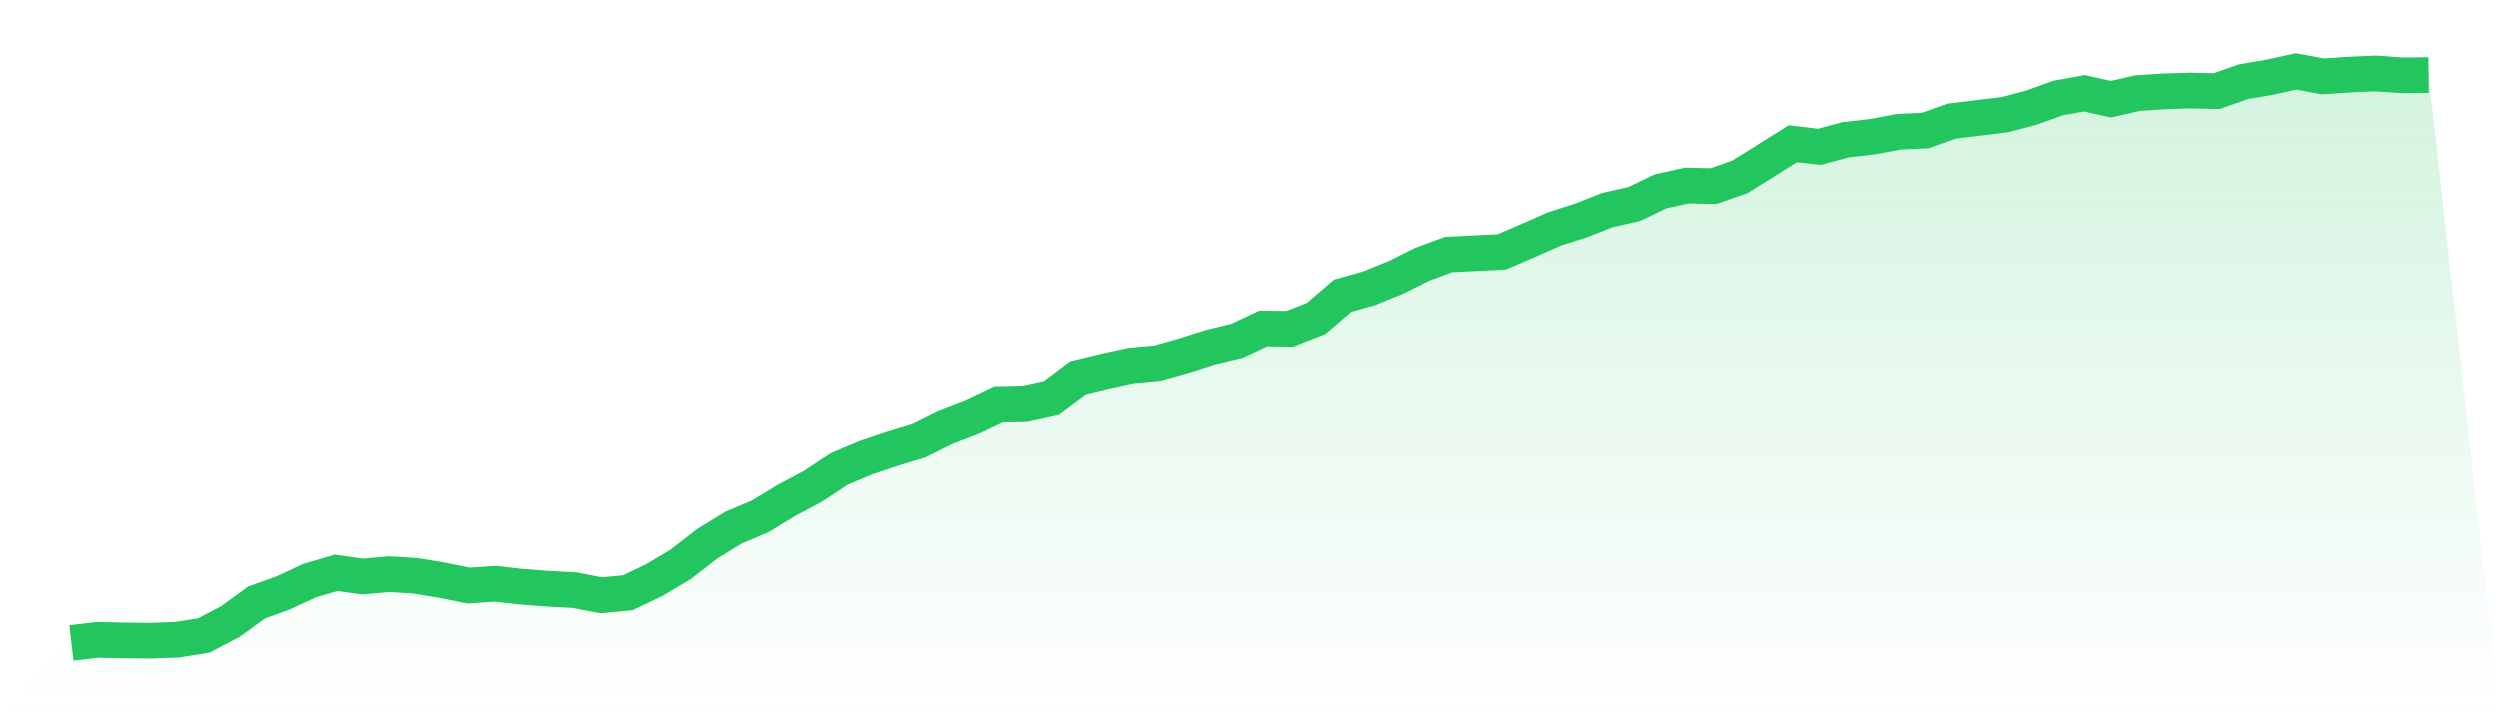 <svg viewBox="0 0 140 40" xmlns="http://www.w3.org/2000/svg">
<defs>
<linearGradient id="gradient" x1="0" x2="0" y1="0" y2="1">
<stop offset="0%" stop-color="#22c55e" stop-opacity="0.2"/>
<stop offset="100%" stop-color="#22c55e" stop-opacity="0"/>
</linearGradient>
</defs>
<path d="M4,36 L4,36 L5.483,35.827 L6.966,35.86 L8.449,35.874 L9.933,35.82 L11.416,35.581 L12.899,34.808 L14.382,33.73 L15.865,33.197 L17.348,32.505 L18.831,32.072 L20.315,32.279 L21.798,32.146 L23.281,32.239 L24.764,32.485 L26.247,32.785 L27.73,32.685 L29.213,32.851 L30.697,32.964 L32.18,33.044 L33.663,33.331 L35.146,33.191 L36.629,32.485 L38.112,31.6 L39.596,30.448 L41.079,29.536 L42.562,28.91 L44.045,28.012 L45.528,27.219 L47.011,26.241 L48.494,25.615 L49.978,25.116 L51.461,24.663 L52.944,23.924 L54.427,23.352 L55.91,22.646 L57.393,22.613 L58.876,22.287 L60.36,21.175 L61.843,20.815 L63.326,20.489 L64.809,20.356 L66.292,19.937 L67.775,19.464 L69.258,19.105 L70.742,18.412 L72.225,18.432 L73.708,17.846 L75.191,16.575 L76.674,16.156 L78.157,15.55 L79.64,14.811 L81.124,14.265 L82.607,14.192 L84.09,14.119 L85.573,13.48 L87.056,12.827 L88.539,12.354 L90.022,11.769 L91.506,11.436 L92.989,10.724 L94.472,10.397 L95.955,10.431 L97.438,9.911 L98.921,8.986 L100.404,8.054 L101.888,8.227 L103.371,7.828 L104.854,7.661 L106.337,7.382 L107.82,7.315 L109.303,6.783 L110.787,6.603 L112.27,6.423 L113.753,6.03 L115.236,5.491 L116.719,5.225 L118.202,5.558 L119.685,5.218 L121.169,5.118 L122.652,5.072 L124.135,5.105 L125.618,4.579 L127.101,4.326 L128.584,4 L130.067,4.28 L131.551,4.18 L133.034,4.113 L134.517,4.22 L136,4.206 L140,40 L0,40 z" fill="url(#gradient)"/>
<path d="M4,36 L4,36 L5.483,35.827 L6.966,35.86 L8.449,35.874 L9.933,35.82 L11.416,35.581 L12.899,34.808 L14.382,33.73 L15.865,33.197 L17.348,32.505 L18.831,32.072 L20.315,32.279 L21.798,32.146 L23.281,32.239 L24.764,32.485 L26.247,32.785 L27.73,32.685 L29.213,32.851 L30.697,32.964 L32.18,33.044 L33.663,33.331 L35.146,33.191 L36.629,32.485 L38.112,31.6 L39.596,30.448 L41.079,29.536 L42.562,28.91 L44.045,28.012 L45.528,27.219 L47.011,26.241 L48.494,25.615 L49.978,25.116 L51.461,24.663 L52.944,23.924 L54.427,23.352 L55.91,22.646 L57.393,22.613 L58.876,22.287 L60.36,21.175 L61.843,20.815 L63.326,20.489 L64.809,20.356 L66.292,19.937 L67.775,19.464 L69.258,19.105 L70.742,18.412 L72.225,18.432 L73.708,17.846 L75.191,16.575 L76.674,16.156 L78.157,15.55 L79.64,14.811 L81.124,14.265 L82.607,14.192 L84.09,14.119 L85.573,13.48 L87.056,12.827 L88.539,12.354 L90.022,11.769 L91.506,11.436 L92.989,10.724 L94.472,10.397 L95.955,10.431 L97.438,9.911 L98.921,8.986 L100.404,8.054 L101.888,8.227 L103.371,7.828 L104.854,7.661 L106.337,7.382 L107.82,7.315 L109.303,6.783 L110.787,6.603 L112.27,6.423 L113.753,6.03 L115.236,5.491 L116.719,5.225 L118.202,5.558 L119.685,5.218 L121.169,5.118 L122.652,5.072 L124.135,5.105 L125.618,4.579 L127.101,4.326 L128.584,4 L130.067,4.28 L131.551,4.18 L133.034,4.113 L134.517,4.22 L136,4.206" fill="none" stroke="#22c55e" stroke-width="2"/>
</svg>